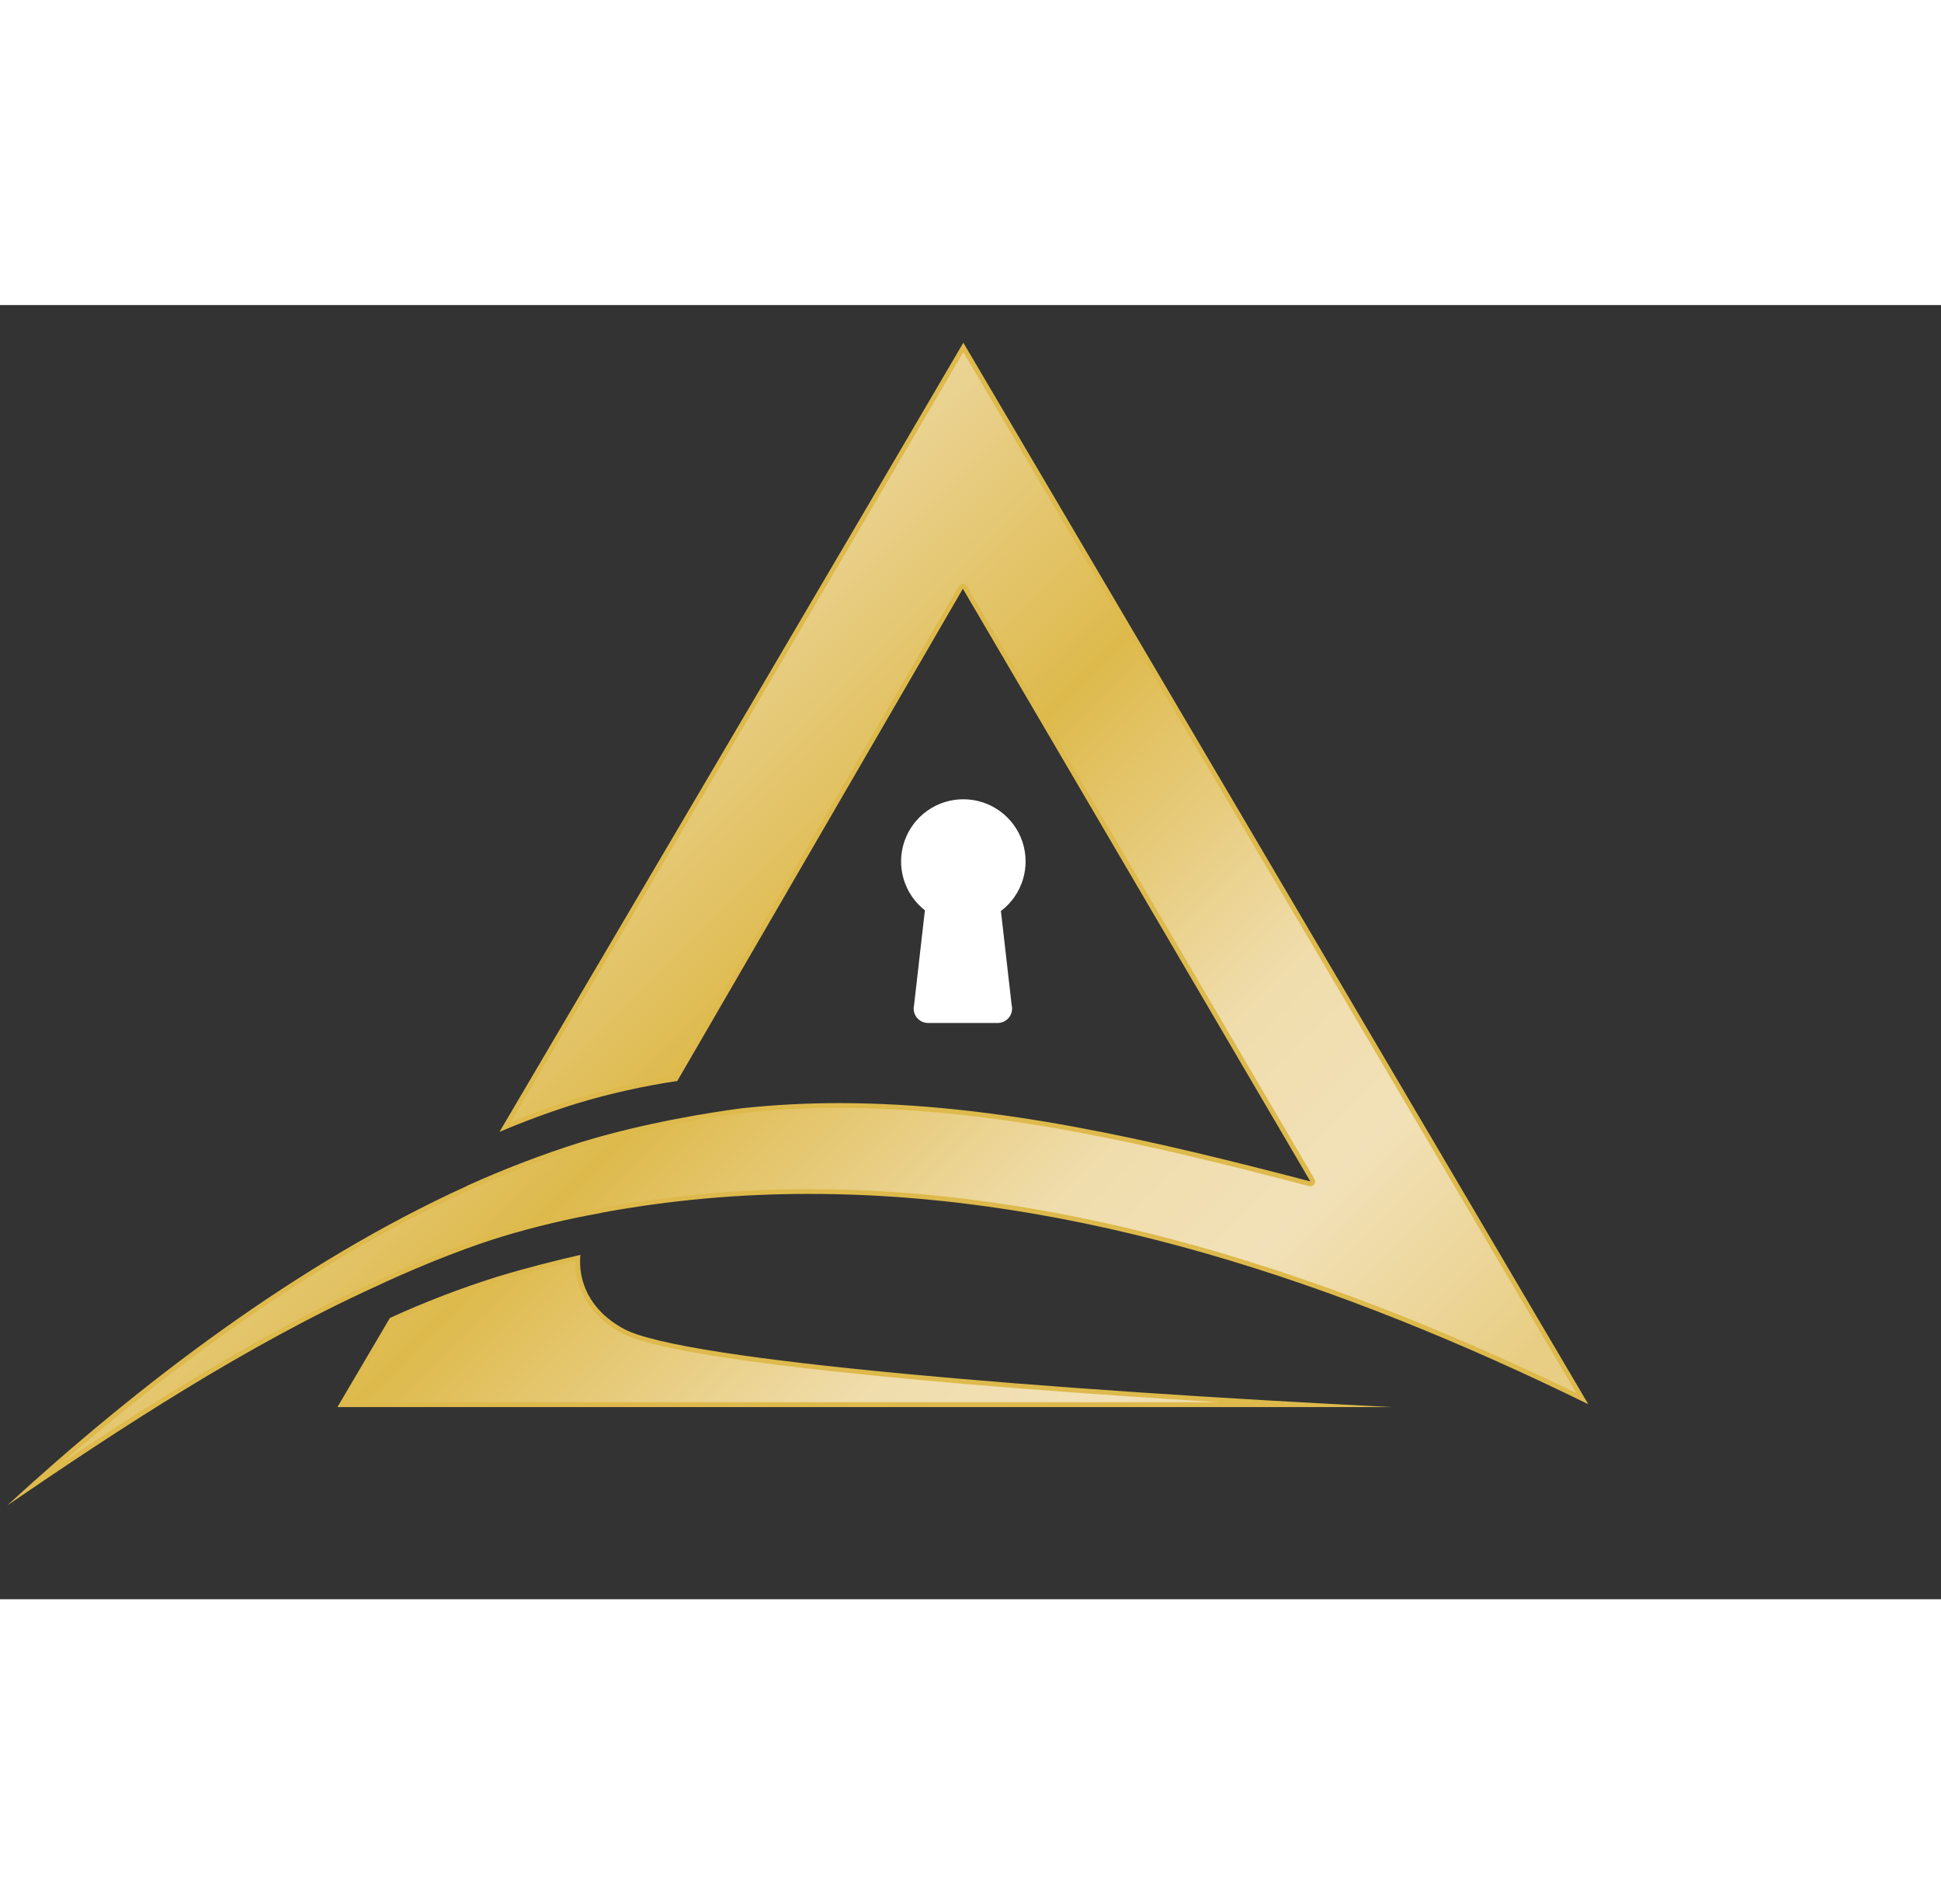 <svg width="210" height="206" viewBox="30 30 150 100" fill="none"
    xmlns="http://www.w3.org/2000/svg">
    <rect x="30" y="30" width="150" height="100" fill="#333333" stroke="none"/>
    <path id="Vector_17" fill-rule="evenodd" clip-rule="evenodd"
        d="M107.351 76.822L108.181 84.101C108.203 84.185 108.214 84.271 108.215 84.357C108.215 84.653 108.097 84.937 107.887 85.146C107.677 85.356 107.393 85.473 107.096 85.473H101.725C101.428 85.473 101.144 85.356 100.934 85.146C100.724 84.937 100.607 84.653 100.607 84.357C100.608 84.271 100.618 84.185 100.638 84.101L101.476 76.77C100.686 76.151 100.11 75.3 99.828 74.337C99.546 73.375 99.574 72.348 99.906 71.402C100.238 70.455 100.859 69.636 101.681 69.06C102.503 68.483 103.485 68.178 104.489 68.187C105.493 68.195 106.47 68.518 107.282 69.109C108.093 69.7 108.699 70.529 109.015 71.481C109.33 72.434 109.34 73.461 109.041 74.418C108.743 75.376 108.151 76.216 107.351 76.822Z"
        fill="white" />
    <path id="Vector_18" fill-rule="evenodd" clip-rule="evenodd"
        d="M32.64 121.112C44.157 110.812 55.418 103.12 66.143 98.242C66.162 98.234 66.179 98.222 66.194 98.207C69.029 96.92 71.939 95.806 74.909 94.872C79.811 93.368 84.798 92.581 87.334 92.246C89.83 91.983 92.337 91.853 94.846 91.856C107.041 91.856 119.009 94.716 131.219 97.902C131.234 97.903 131.249 97.903 131.265 97.902C131.293 97.902 131.321 97.895 131.347 97.883C131.372 97.871 131.395 97.852 131.412 97.83C131.434 97.801 131.447 97.766 131.45 97.73C131.452 97.693 131.443 97.657 131.425 97.626L104.569 51.828C104.553 51.8 104.53 51.777 104.502 51.761C104.474 51.746 104.443 51.737 104.411 51.737C104.378 51.737 104.346 51.745 104.318 51.761C104.29 51.777 104.267 51.8 104.25 51.828L82.219 89.785C79.627 90.173 77.067 90.745 74.557 91.497C72.844 92.023 70.991 92.698 69.04 93.506C80.699 73.713 96.158 47.443 104.447 33.275L152.28 114.496C130.16 103.732 110.618 98.494 92.566 98.494C87.153 98.491 81.75 98.984 76.427 99.965C76.407 99.969 76.388 99.976 76.37 99.986C73.805 100.442 71.268 101.048 68.773 101.799C64.905 102.989 61.007 104.716 59.032 105.64C49.951 109.769 41.022 115.441 32.64 121.112ZM56.392 114.968L60.261 108.411C62.918 107.196 65.648 106.148 68.436 105.273C70.278 104.709 72.364 104.155 74.651 103.618C74.535 105.956 75.795 108.007 78.14 109.272C82.386 111.564 106.846 113.642 130.546 114.959L56.392 114.968Z"
        fill="url(#paint0_linear_163_59)" />
    <path id="Vector_19"
        d="M104.447 33.639L151.813 114.065C129.892 103.467 110.499 98.314 92.566 98.314C87.141 98.309 81.728 98.802 76.394 99.785C76.365 99.79 76.337 99.798 76.311 99.811C73.748 100.267 71.213 100.872 68.72 101.622C64.831 102.816 60.933 104.547 58.957 105.472C50.699 109.23 42.562 114.256 34.866 119.399C45.636 110.03 56.166 102.982 66.22 98.402C66.246 98.389 66.27 98.374 66.294 98.358C69.113 97.08 72.008 95.974 74.963 95.047C80.036 93.489 85.323 92.695 87.351 92.428C89.841 92.165 92.343 92.035 94.846 92.038C107.019 92.038 118.978 94.894 131.173 98.078C131.203 98.085 131.234 98.089 131.265 98.089C131.329 98.089 131.393 98.072 131.449 98.04C131.505 98.007 131.551 97.961 131.584 97.905C131.616 97.849 131.633 97.786 131.633 97.721C131.633 97.657 131.616 97.593 131.583 97.537L117.755 73.95L104.727 51.73C104.695 51.674 104.649 51.628 104.594 51.596C104.538 51.564 104.475 51.546 104.411 51.546C104.346 51.546 104.283 51.564 104.228 51.596C104.172 51.628 104.126 51.674 104.094 51.73L82.106 89.619C79.535 90.006 76.995 90.576 74.506 91.324C72.934 91.806 71.249 92.411 69.479 93.13C81.018 73.535 96.171 47.785 104.447 33.639ZM74.458 103.861C74.434 106.171 75.722 108.187 78.052 109.443C81.944 111.544 102.64 113.462 124.241 114.777H56.715L60.388 108.547C63.022 107.345 65.729 106.308 68.493 105.443C70.265 104.891 72.271 104.365 74.463 103.853M104.447 32.91C96.031 47.301 79.912 74.686 68.6 93.888C70.566 93.053 72.573 92.316 74.613 91.681C77.145 90.922 79.728 90.345 82.342 89.954L104.411 51.918L131.265 97.716C119.122 94.547 107.001 91.665 94.846 91.665C92.331 91.664 89.817 91.797 87.316 92.064C85.05 92.364 79.887 93.154 74.859 94.696C71.869 95.641 68.938 96.764 66.082 98.058L66.073 98.074C53.014 104.012 40.711 113.432 30.559 122.75C39.277 116.793 49.024 110.392 59.111 105.801C61.175 104.834 65.006 103.144 68.827 101.97C71.331 101.217 73.878 100.61 76.453 100.153C76.454 100.149 76.454 100.144 76.453 100.14C81.765 99.162 87.156 98.673 92.558 98.681C113.225 98.681 133.597 105.553 152.742 114.93L104.447 32.91ZM74.85 103.392C72.837 103.853 70.562 104.427 68.379 105.097C65.566 105.981 62.811 107.04 60.13 108.268L56.077 115.152H137.532C111.479 113.856 82.786 111.58 78.227 109.119C75.525 107.661 74.668 105.4 74.85 103.392Z"
        fill="#DEBA4C" />
    <defs>
        <linearGradient id="paint0_linear_163_59" x1="129.093" y1="137.649" x2="64.602"
            y2="73.059" gradientUnits="userSpaceOnUse">
            <stop offset="0.06" stop-color="#E8CE84" />
            <stop offset="0.28" stop-color="#F2E1B8" />
            <stop offset="0.43" stop-color="#F0DDAD" />
            <stop offset="0.73" stop-color="#DEBA4C" />
            <stop offset="1" stop-color="#EBD496" />
        </linearGradient>
    </defs>
</svg>
